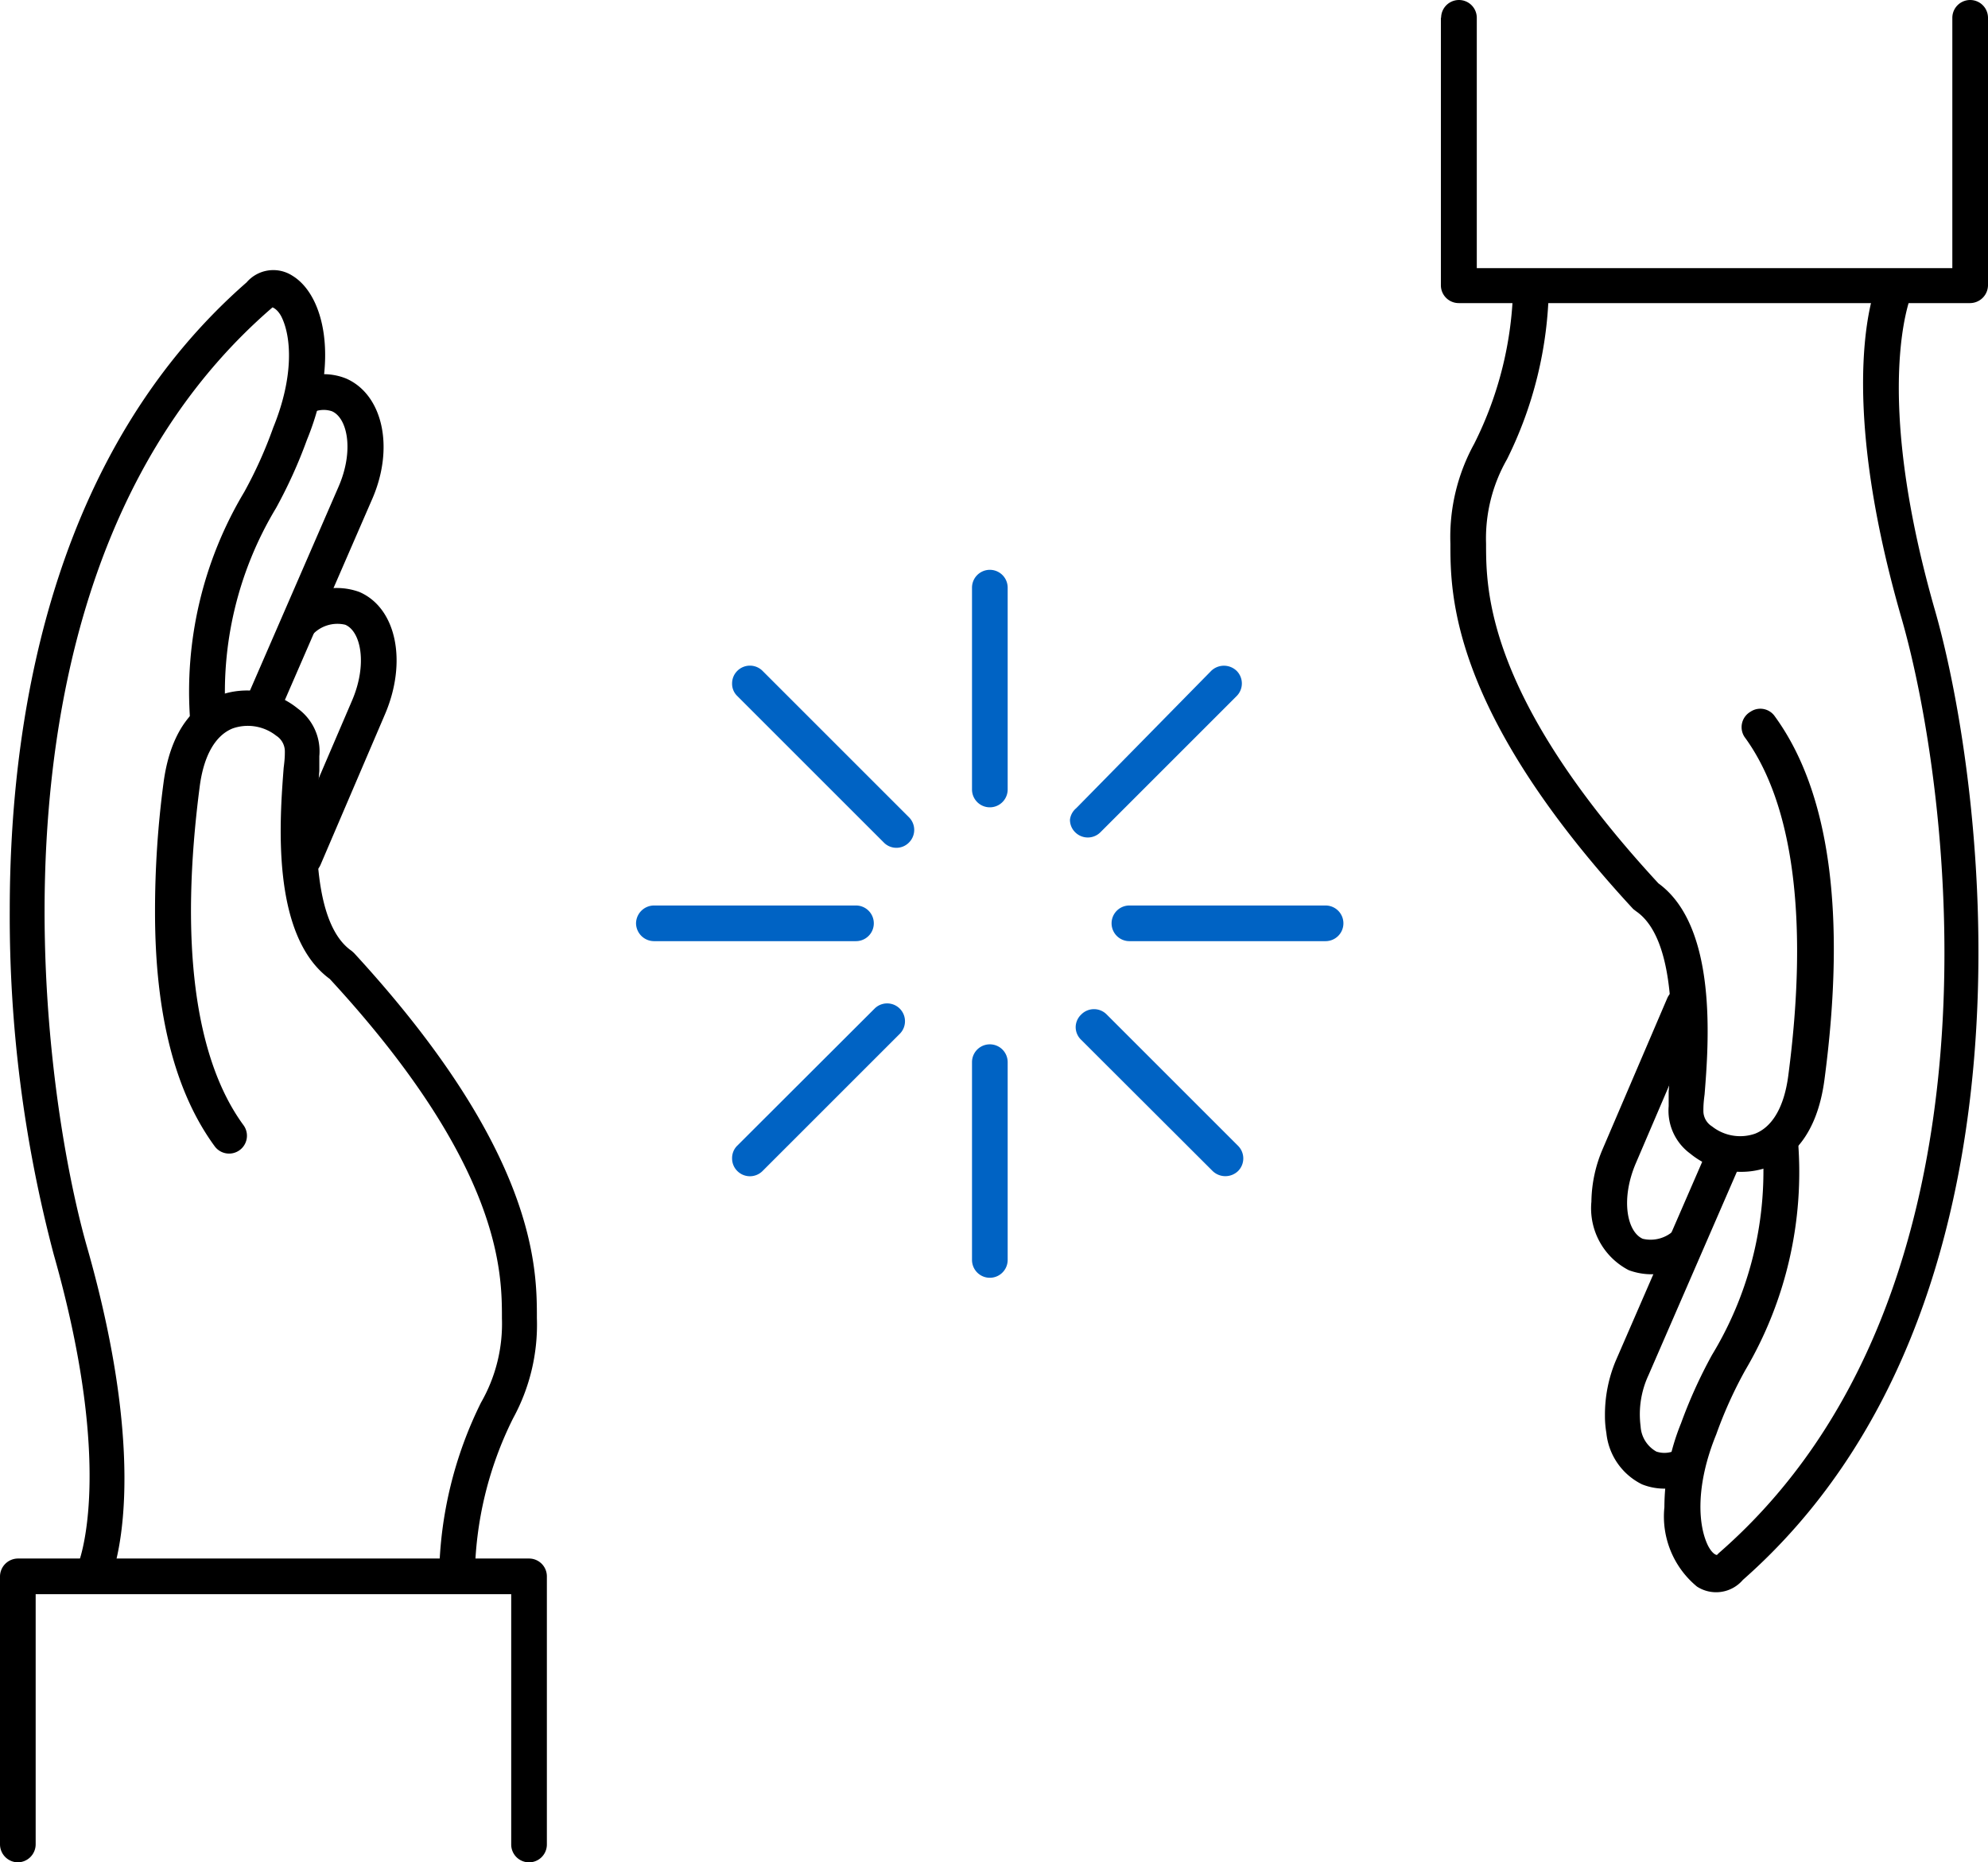 <?xml version="1.0" encoding="utf-8"?><svg xmlns="http://www.w3.org/2000/svg" viewBox="0 0 83.61 78.34"><g id="be6d08ab-60e6-423b-8074-fbb8ef661a1a" data-name="Layer 2"><g id="fadade9d-305e-4f00-ab30-080957ecedcb" data-name="Layer 1"><g id="a6834a93-6663-4a23-868e-d7d4eb75b8e4" data-name="safety-and-workers-comp-main-service-icon"><path d="M.41,38.3A55.66,55.66,0,0,0,2.26,52.77c2.61,9.18,1.05,13,1,13.08a.75.75,0,0,0,1.37.6c.08-.17,1.82-4.29-1-14.1C1.6,45.1-1.14,23.89,11.38,13l.08-.07s.2.06.37.38c.42.83.55,2.5-.34,4.68a18.17,18.17,0,0,1-1.22,2.71A16.35,16.35,0,0,0,8,30.34a.75.75,0,0,0,1.5-.11,15,15,0,0,1,2.11-8.86,20.42,20.42,0,0,0,1.3-2.87c1.38-3.37.72-6.09-.61-6.9a1.48,1.48,0,0,0-1.93.28C2.56,18.71.41,29.29.41,38.3Z"/><path d="M6.52,38.38c0,4.27.84,7.56,2.51,9.84a.75.75,0,0,0,1.21-.89C8.18,44.52,7.55,39.6,8.4,33.08c.17-1.3.66-2.15,1.39-2.44a1.93,1.93,0,0,1,1.83.31.78.78,0,0,1,.36.66c0,.14,0,.31-.05.69-.16,2.12-.56,7.05,1.94,8.88,7.24,7.85,7.24,12.36,7.24,14.28A6.66,6.66,0,0,1,20.23,59a16.88,16.88,0,0,0-1.76,7.22.75.75,0,1,0,1.5.1,15.25,15.25,0,0,1,1.61-6.66,8.2,8.2,0,0,0,1-4.21c0-2.1,0-7-7.69-15.36L14.79,40c-1.86-1.28-1.48-6-1.36-7.57,0-.27,0-.48,0-.62a2.22,2.22,0,0,0-.9-2,3.39,3.39,0,0,0-3.33-.55c-.89.35-2,1.27-2.32,3.65A40.78,40.78,0,0,0,6.52,38.38Z"/><path d="M0,66.31V77.59a.76.76,0,0,0,.75.75.76.76,0,0,0,.75-.75V67.06h20V77.59a.75.75,0,0,0,1.5,0V66.31a.75.75,0,0,0-.75-.75H.75A.76.76,0,0,0,0,66.31Z"/><path d="M10.27,29.77a.75.75,0,0,0,1.44.3l3.91-9c1-2.22.48-4.48-1.07-5.15a2.54,2.54,0,0,0-2.1.1.75.75,0,0,0-.36,1,.76.76,0,0,0,1,.36,1.08,1.08,0,0,1,.87-.08c.65.28.94,1.65.28,3.17l-3.91,9A.8.8,0,0,0,10.27,29.77Z"/><path d="M11.94,26.1a.74.74,0,0,0,1.22.58,1.43,1.43,0,0,1,1.36-.4c.66.28.94,1.66.29,3.18L12.1,35.78a.75.75,0,1,0,1.38.6l2.71-6.33c.95-2.22.48-4.48-1.08-5.15a2.81,2.81,0,0,0-2.9.62A.74.74,0,0,0,11.94,26.1Z"/><path d="M70,63.4a3.82,3.82,0,0,0,1.37,3.34,1.48,1.48,0,0,0,1.93-.28C86.32,55,83.53,33.07,81.35,25.57c-2.61-9.19-1-13-1-13.08a.75.75,0,0,0-.39-1,.74.74,0,0,0-1,.38c-.08.17-1.82,4.28,1,14.09,2.11,7.26,4.85,28.47-7.67,39.37l-.08.08c-.05,0-.2-.06-.37-.38-.42-.84-.55-2.51.34-4.69a18.06,18.06,0,0,1,1.22-2.7A16.42,16.42,0,0,0,75.62,48a.76.76,0,0,0-.8-.7.75.75,0,0,0-.7.8A14.91,14.91,0,0,1,72,57a20.42,20.42,0,0,0-1.3,2.87A9.43,9.43,0,0,0,70,63.4Z"/><path d="M61,22.87c0,2.11,0,7.05,7.69,15.37l.13.1c1.86,1.29,1.48,6,1.36,7.58,0,.27,0,.48,0,.61a2.24,2.24,0,0,0,.91,2,3.37,3.37,0,0,0,3.32.55c.89-.36,2-1.27,2.32-3.65.93-7,.22-12.16-2.11-15.33a.74.74,0,0,0-1-.16A.75.75,0,0,0,73.37,31c2.06,2.8,2.7,7.73,1.84,14.25-.17,1.3-.66,2.15-1.4,2.44A1.91,1.91,0,0,1,72,47.38a.76.76,0,0,1-.36-.65c0-.14,0-.32.05-.69.17-2.12.56-7.06-1.94-8.88C62.5,29.31,62.5,24.8,62.5,22.87a6.71,6.71,0,0,1,.88-3.55,16.77,16.77,0,0,0,1.76-7.21.76.76,0,0,0-.7-.8.75.75,0,0,0-.8.7A15.34,15.34,0,0,1,62,18.67,8.13,8.13,0,0,0,61,22.87Z"/><path d="M60.6.75V12a.75.75,0,0,0,.75.75H82.86a.76.76,0,0,0,.75-.75V.75a.75.75,0,0,0-1.5,0V11.28h-20V.75a.75.75,0,0,0-1.5,0Z"/><path d="M67.5,59.56a4.2,4.2,0,0,0,.06.72,2.71,2.71,0,0,0,1.5,2.16,2.54,2.54,0,0,0,2.1-.1.75.75,0,0,0,.36-1,.76.76,0,0,0-1-.36,1.06,1.06,0,0,1-.86.08A1.3,1.3,0,0,1,69,60a3.9,3.9,0,0,1,.33-2.15l3.91-9a.75.75,0,0,0-1.38-.6l-3.91,9A5.88,5.88,0,0,0,67.5,59.56Z"/><path d="M66.93,50.55a2.93,2.93,0,0,0,1.57,2.88,2.78,2.78,0,0,0,2.9-.61.75.75,0,0,0,.11-1,.76.76,0,0,0-1.06-.11,1.43,1.43,0,0,1-1.36.4c-.66-.29-.94-1.66-.29-3.18l2.71-6.33a.75.75,0,0,0-.39-1,.76.76,0,0,0-1,.39l-2.71,6.33A5.8,5.8,0,0,0,66.93,50.55Z"/><path d="M26.75,38.84a.76.76,0,0,0,.75.75H36a.75.75,0,1,0,0-1.5H27.5A.76.76,0,0,0,26.75,38.84Z" fill="#0063c4"/><path d="M46.75,38.84a.75.75,0,0,0,.75.75h8.25a.75.75,0,0,0,0-1.5H47.5A.75.75,0,0,0,46.75,38.84Z" fill="#0063c4"/><path d="M40.88,24.72v8.49a.75.75,0,0,0,1.5,0V24.72a.75.75,0,1,0-1.5,0Z" fill="#0063c4"/><path d="M40.88,44.68V53a.75.75,0,0,0,1.5,0V44.68a.75.75,0,0,0-1.5,0Z" fill="#0063c4"/><path d="M45,34.48a.73.73,0,0,0,.22.53.75.75,0,0,0,1.06,0l5.73-5.73a.75.75,0,0,0,0-1.06.77.77,0,0,0-1.07,0L45.26,34A.74.74,0,0,0,45,34.48Z" fill="#0063c4"/><path d="M30.79,48.73a.74.74,0,0,0,.22.53.75.75,0,0,0,1.06,0l5.79-5.79a.75.75,0,0,0-1.06-1.06L31,48.2A.73.73,0,0,0,30.79,48.73Z" fill="#0063c4"/><path d="M45.24,43.2a.74.74,0,0,0,.22.53L51,49.26a.77.77,0,0,0,1.07,0,.75.75,0,0,0,0-1.06l-5.53-5.53a.75.75,0,0,0-1.06,0A.74.74,0,0,0,45.24,43.2Z" fill="#0063c4"/><path d="M30.79,28.75a.71.71,0,0,0,.22.53l6.16,6.16a.74.74,0,0,0,1.06,0,.75.75,0,0,0,0-1.06l-6.16-6.16a.75.75,0,0,0-1.06,0A.74.74,0,0,0,30.79,28.75Z" fill="#0063c4"/></g></g></g></svg>